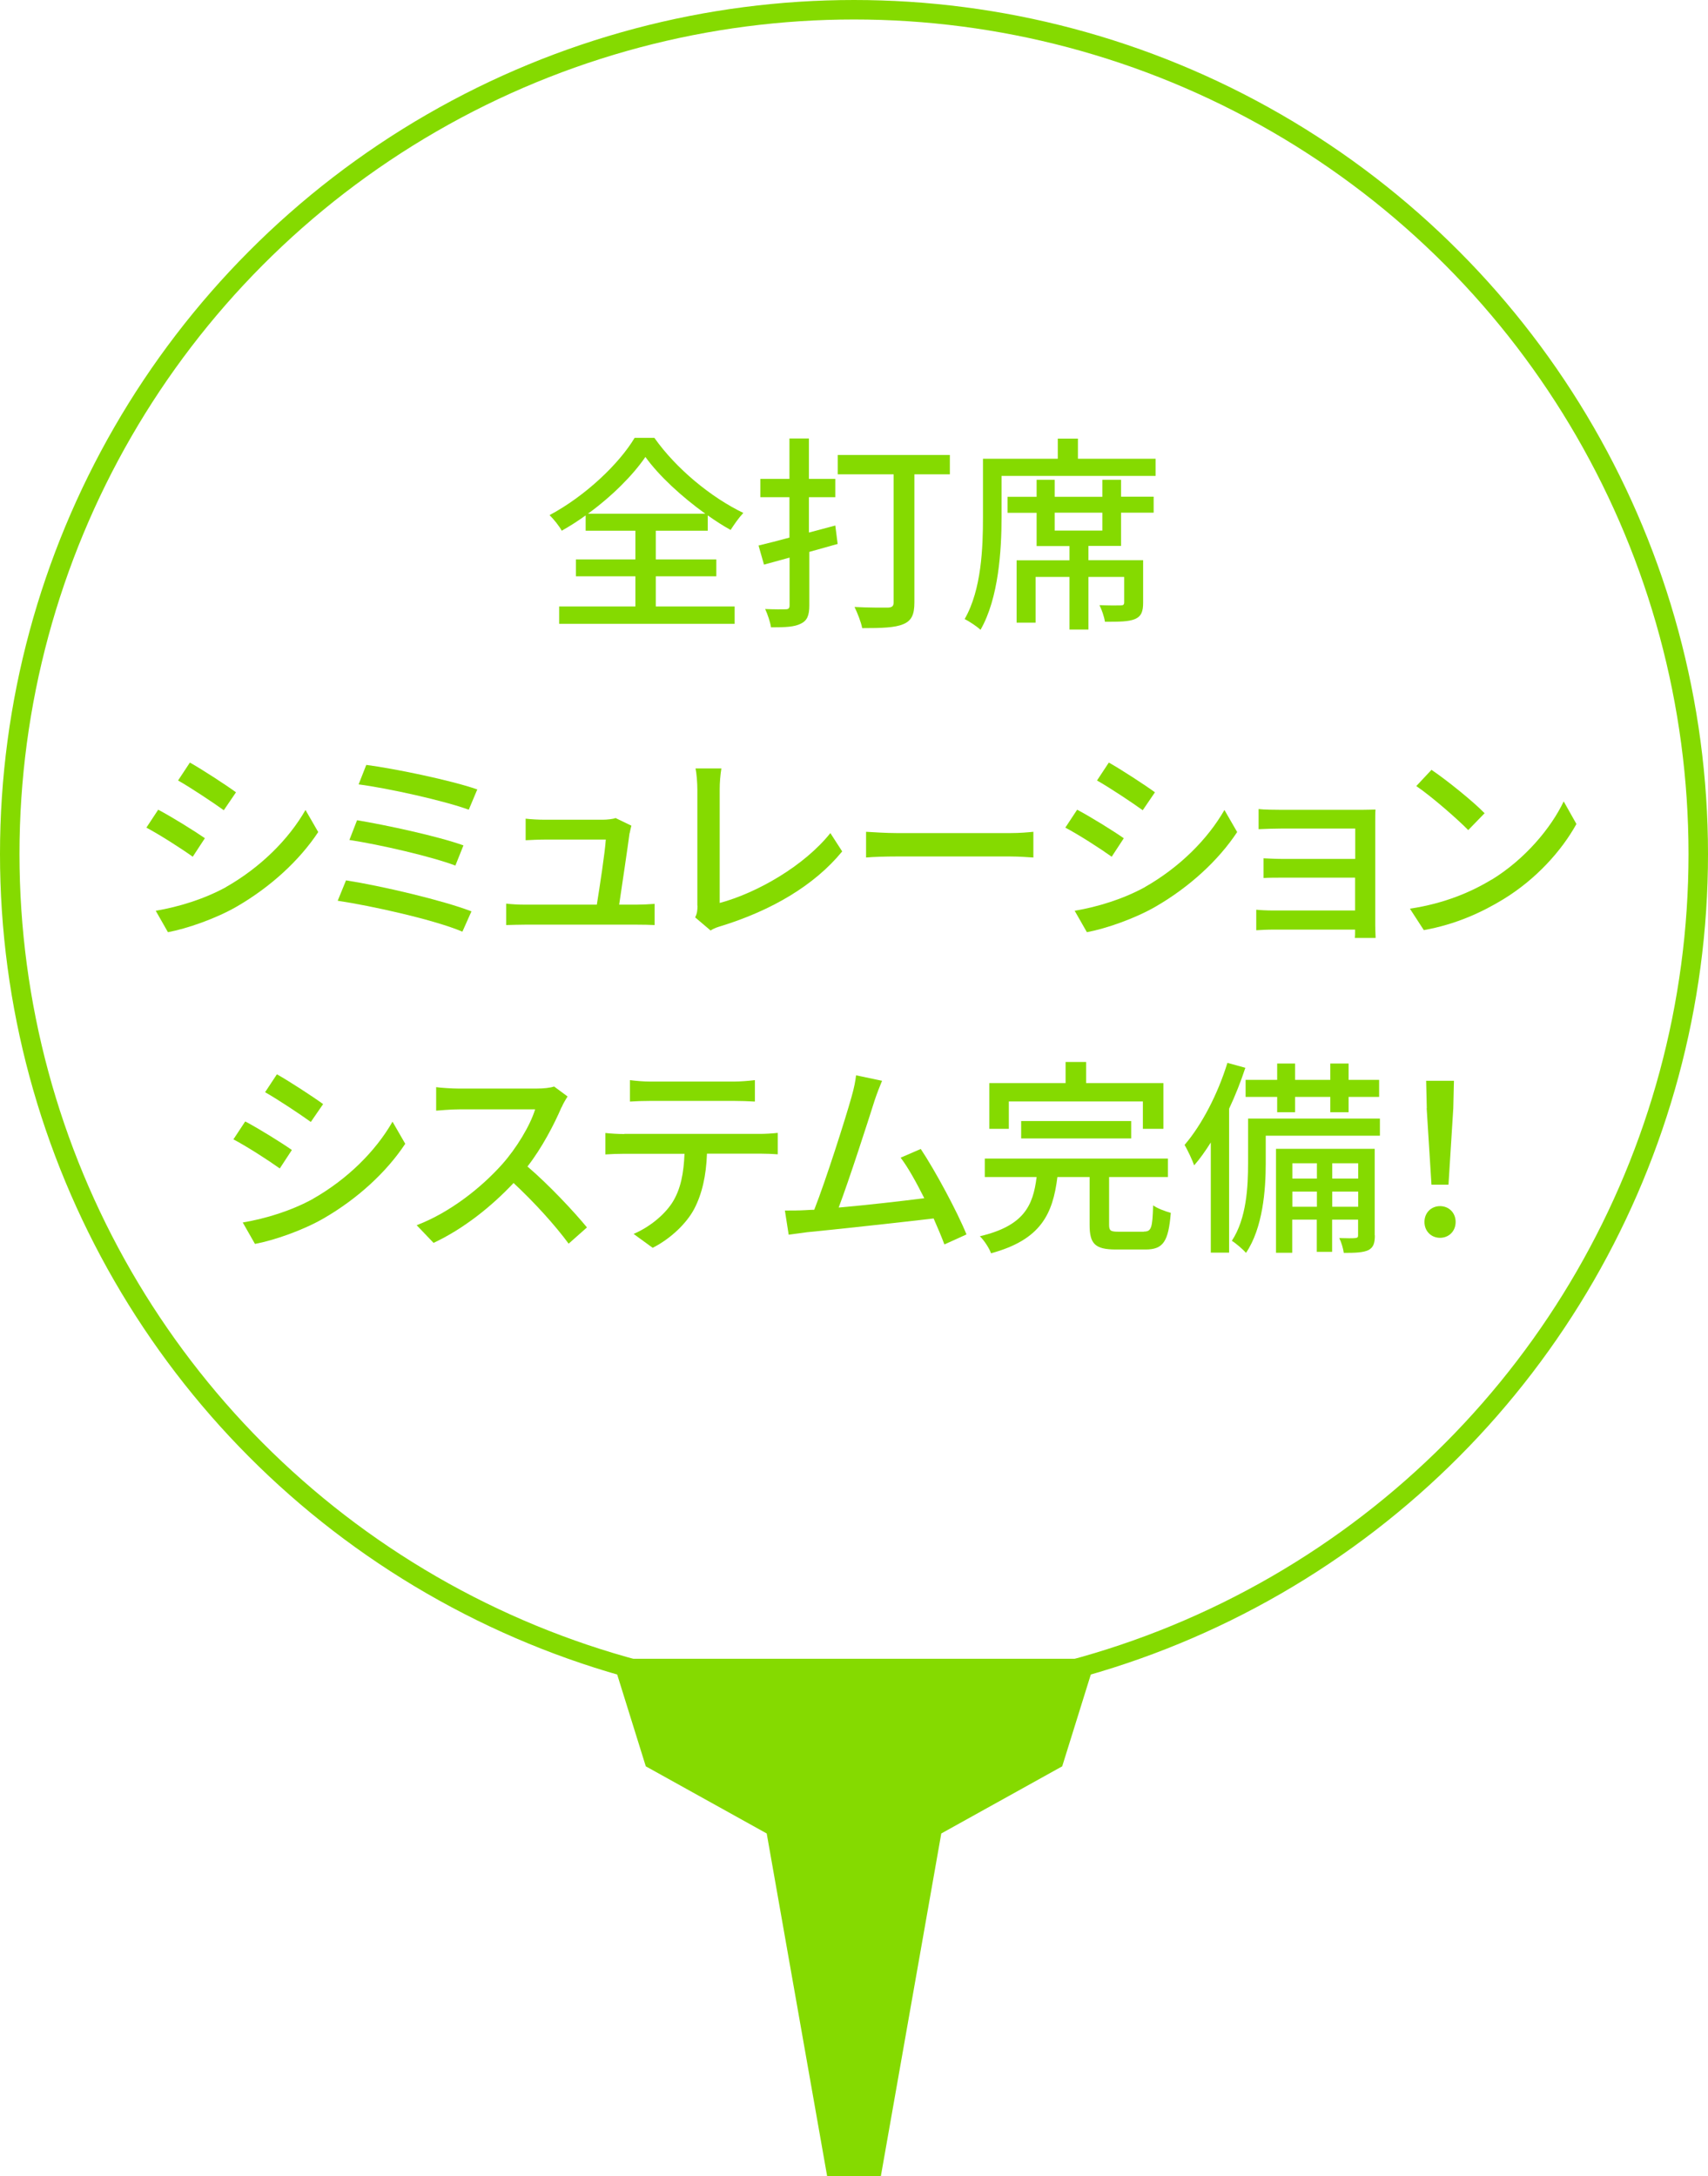 <?xml version="1.0" encoding="UTF-8"?>
<svg id="_レイヤー_2" data-name="レイヤー 2" xmlns="http://www.w3.org/2000/svg" viewBox="0 0 131.5 167.53">
  <defs>
    <style>
      .cls-1 {
        fill: none;
        stroke: #85da00;
        stroke-miterlimit: 10;
        stroke-width: 1.5px;
      }

      .cls-2 {
        fill: #85da00;
        stroke-width: 0px;
      }
    </style>
  </defs>
  <g id="_コンテンツ" data-name="コンテンツ">
    <g>
      <g>
        <path class="cls-2" d="m50.49,46.69h6.07v1.34h-13.51v-1.34h5.87v-2.32h-4.58v-1.3h4.58v-2.21h-3.83v-1.18c-.59.43-1.22.83-1.84,1.18-.19-.35-.61-.88-.94-1.2,2.74-1.46,5.35-3.94,6.55-5.95h1.52c1.68,2.38,4.37,4.59,6.85,5.78-.35.37-.7.88-.98,1.31-.58-.32-1.17-.7-1.76-1.12v1.18h-4v2.21h4.66v1.3h-4.66v2.32Zm3.81-7.14c-1.82-1.31-3.58-2.93-4.61-4.37-.96,1.41-2.58,3.03-4.42,4.37h9.03Z"/>
        <path class="cls-2" d="m64.52,41.87l-2.21.62v4.13c0,.77-.18,1.17-.64,1.39-.5.26-1.18.29-2.31.29-.05-.38-.26-1.01-.45-1.41.7.03,1.39.03,1.58.02.22,0,.3-.08.3-.3v-3.68l-1.97.54-.42-1.47c.67-.16,1.49-.37,2.38-.61v-3.11h-2.24v-1.41h2.24v-3.11h1.5v3.11h2.03v1.41h-2.03v2.72l2.03-.54.18,1.41Zm8.6-5.35h-2.72v9.86c0,.94-.22,1.42-.87,1.68-.64.27-1.66.3-3.15.3-.08-.45-.37-1.18-.59-1.63,1.07.06,2.24.05,2.59.05.3-.02.42-.11.42-.4v-9.86h-4.3v-1.49h8.63v1.49Z"/>
        <path class="cls-2" d="m88.97,35.31v1.33h-11.86v3.19c0,2.51-.22,6.23-1.62,8.66-.27-.26-.9-.67-1.22-.83,1.3-2.26,1.41-5.51,1.41-7.83v-4.51h5.76v-1.55h1.55v1.55h5.97Zm-2.66,2.93h2.51v1.23h-2.51v2.56h-2.51v1.1h4.21v3.27c0,.67-.13,1.04-.62,1.26-.5.21-1.25.21-2.32.21-.06-.4-.24-.91-.42-1.28.72.03,1.41.03,1.63.02.21,0,.27-.06.27-.24v-1.95h-2.75v4.05h-1.46v-4.05h-2.61v3.52h-1.46v-4.8h4.07v-1.1h-2.53v-2.56h-2.24v-1.23h2.24v-1.31h1.39v1.31h3.67v-1.31h1.44v1.31Zm-1.44,1.23h-3.67v1.38h3.67v-1.38Z"/>
        <path class="cls-2" d="m15.77,64.54l-.93,1.42c-.85-.61-2.55-1.7-3.57-2.24l.91-1.38c1.01.53,2.83,1.66,3.59,2.19Zm1.62,3.76c2.67-1.52,4.83-3.67,6.13-5.94l.98,1.7c-1.44,2.18-3.67,4.23-6.26,5.73-1.62.94-3.86,1.71-5.31,1.98l-.94-1.65c1.78-.3,3.73-.9,5.41-1.82Zm.78-7.3l-.94,1.38c-.82-.59-2.53-1.73-3.52-2.29l.91-1.38c.99.56,2.8,1.74,3.55,2.29Z"/>
        <path class="cls-2" d="m36.3,70.16l-.7,1.57c-2.13-.91-7.03-2-9.6-2.38l.64-1.57c2.71.42,7.47,1.54,9.67,2.39Zm-.62-5.07l-.62,1.55c-1.86-.7-5.84-1.62-8.16-1.97l.59-1.52c2.22.37,6.19,1.22,8.2,1.94Zm1.07-4.32l-.66,1.57c-1.91-.7-6.24-1.66-8.48-1.95l.59-1.5c2.1.27,6.53,1.18,8.55,1.89Z"/>
        <path class="cls-2" d="m48.47,64.14c-.13,1.02-.58,4.02-.8,5.51h1.34c.37,0,1.02-.03,1.39-.06v1.63c-.3-.02-.98-.03-1.36-.03h-8.63c-.53,0-.9.02-1.44.03v-1.65c.42.05.93.08,1.44.08h5.54c.22-1.36.64-4.11.69-5.01h-4.75c-.48,0-.99.03-1.42.05v-1.66c.4.05,1.01.08,1.41.08h4.55c.29,0,.8-.05.96-.13l1.22.59c-.05.18-.1.42-.13.58Z"/>
        <path class="cls-2" d="m53.69,69.73v-8.95c0-.51-.06-1.25-.14-1.62h1.99c-.08.5-.13,1.07-.13,1.6v8.76c2.87-.77,6.5-2.85,8.52-5.38l.91,1.41c-2.13,2.61-5.44,4.55-9.33,5.75-.19.06-.5.14-.8.34l-1.19-1.01c.16-.32.18-.56.18-.9Z"/>
        <path class="cls-2" d="m69.06,64.14h8.71c.77,0,1.39-.06,1.79-.1v1.98c-.35-.02-1.09-.08-1.79-.08h-8.71c-.88,0-1.84.03-2.38.08v-1.98c.53.03,1.52.1,2.38.1Z"/>
        <path class="cls-2" d="m86.52,64.54l-.93,1.42c-.85-.61-2.54-1.7-3.57-2.24l.91-1.38c1.01.53,2.83,1.66,3.58,2.19Zm1.62,3.76c2.67-1.52,4.83-3.67,6.13-5.94l.98,1.7c-1.44,2.18-3.67,4.23-6.26,5.73-1.62.94-3.86,1.71-5.31,1.98l-.94-1.65c1.78-.3,3.73-.9,5.41-1.82Zm.78-7.3l-.94,1.38c-.82-.59-2.53-1.73-3.52-2.29l.91-1.38c.99.56,2.8,1.74,3.55,2.29Z"/>
        <path class="cls-2" d="m98.68,62.35h6.13c.37,0,.86-.02,1.09-.02-.02.19-.02.61-.02.93v7.99c0,.26.02.7.03.96h-1.6c.02-.14.02-.38.02-.64h-6.27c-.48,0-1.07.03-1.34.05v-1.58c.27.03.78.06,1.34.06h6.27v-2.53h-5.47c-.58,0-1.23,0-1.58.03v-1.52c.37.02,1.01.05,1.57.05h5.49v-2.34h-5.65c-.5,0-1.46.03-1.79.05v-1.55c.37.05,1.3.06,1.79.06Z"/>
        <path class="cls-2" d="m114.84,67.73c2.58-1.58,4.58-3.99,5.55-6.03l.98,1.74c-1.15,2.08-3.12,4.26-5.62,5.79-1.62.99-3.65,1.94-6.13,2.38l-1.07-1.65c2.67-.4,4.75-1.3,6.29-2.24Zm-.54-5.12l-1.26,1.3c-.83-.85-2.82-2.59-4-3.39l1.17-1.25c1.12.75,3.2,2.42,4.1,3.35Z"/>
        <path class="cls-2" d="m22.47,88.54l-.93,1.42c-.85-.61-2.54-1.7-3.57-2.24l.91-1.38c1.01.53,2.83,1.66,3.58,2.19Zm1.62,3.76c2.67-1.52,4.83-3.67,6.13-5.94l.98,1.7c-1.44,2.18-3.67,4.23-6.26,5.73-1.62.94-3.86,1.71-5.31,1.98l-.94-1.65c1.78-.3,3.73-.9,5.41-1.82Zm.79-7.3l-.95,1.38c-.82-.59-2.53-1.73-3.52-2.29l.91-1.38c.99.56,2.8,1.74,3.55,2.29Z"/>
        <path class="cls-2" d="m43.23,85.25c-.56,1.31-1.5,3.12-2.62,4.56,1.65,1.41,3.58,3.47,4.58,4.69l-1.41,1.25c-1.06-1.44-2.66-3.2-4.24-4.67-1.71,1.82-3.87,3.54-6.16,4.61l-1.3-1.36c2.59-.99,4.99-2.91,6.58-4.69,1.09-1.22,2.16-2.98,2.54-4.23h-5.87c-.62,0-1.49.08-1.75.1v-1.81c.32.05,1.25.11,1.75.11h5.94c.59,0,1.12-.06,1.39-.16l1.04.77c-.11.16-.35.56-.46.83Z"/>
        <path class="cls-2" d="m48.07,87.3h10.47c.34,0,.94-.03,1.34-.08v1.65c-.37-.03-.93-.05-1.34-.05h-4.11c-.06,1.7-.38,3.11-.99,4.27-.58,1.09-1.79,2.27-3.19,2.98l-1.47-1.07c1.18-.5,2.32-1.41,2.96-2.38.69-1.07.9-2.35.96-3.79h-4.63c-.48,0-1.02.02-1.46.05v-1.65c.45.05.96.08,1.46.08Zm1.98-4.03h6.47c.5,0,1.09-.05,1.6-.11v1.65c-.51-.03-1.11-.05-1.6-.05h-6.45c-.53,0-1.12.02-1.57.05v-1.65c.48.06,1.04.11,1.55.11Z"/>
        <path class="cls-2" d="m67.31,84.81c-.48,1.52-1.94,6.05-2.74,8.16,2.18-.19,4.88-.5,6.59-.72-.61-1.22-1.26-2.39-1.82-3.12l1.55-.67c1.12,1.68,2.83,4.87,3.52,6.58l-1.7.77c-.21-.56-.5-1.26-.83-2-2.54.3-7.67.86-9.75,1.06-.4.05-.93.13-1.41.19l-.29-1.86c.5,0,1.12,0,1.6-.03.19-.02.42-.02.66-.03.9-2.29,2.42-7.07,2.87-8.69.22-.77.29-1.2.35-1.66l2,.42c-.18.43-.37.91-.61,1.62Z"/>
        <path class="cls-2" d="m88.06,94.82c.58,0,.67-.26.72-2.02.32.24.94.46,1.36.58-.18,2.22-.59,2.82-1.95,2.82h-2.27c-1.63,0-2.03-.45-2.03-1.9v-3.68h-2.48c-.35,2.83-1.26,4.83-5.11,5.87-.13-.38-.54-1.01-.86-1.31,3.39-.8,4.1-2.35,4.37-4.56h-3.99v-1.42h14.1v1.42h-4.53v3.67c0,.46.11.54.72.54h1.95Zm-10.39-7.91h-1.5v-3.52h5.87v-1.63h1.58v1.63h5.95v3.52h-1.58v-2.11h-10.32v2.11Zm.95.74v-1.34h8.47v1.34h-8.47Z"/>
        <path class="cls-2" d="m95.88,82.21c-.35,1.06-.77,2.13-1.25,3.15v11.08h-1.41v-8.48c-.42.66-.83,1.25-1.28,1.76-.13-.37-.51-1.2-.74-1.57,1.33-1.55,2.56-3.92,3.3-6.32l1.38.38Zm10.36,5.23h-8.79v2.14c0,2.02-.22,4.96-1.52,6.88-.22-.26-.79-.75-1.09-.93,1.14-1.73,1.25-4.18,1.25-5.97v-3.44h10.15v1.31Zm-7.91-2.99h-2.43v-1.31h2.43v-1.26h1.38v1.26h2.71v-1.26h1.41v1.26h2.35v1.31h-2.35v1.18h-1.41v-1.18h-2.71v1.18h-1.38v-1.18Zm7.52,10.66c0,.59-.1.93-.5,1.14-.42.19-1.01.21-1.89.21-.05-.34-.19-.83-.35-1.14.58.02,1.07.02,1.23,0,.18-.02.22-.06.22-.22v-1.2h-2v2.48h-1.18v-2.48h-1.89v2.55h-1.25v-8h7.6v6.67Zm-6.35-5.55v1.18h1.89v-1.18h-1.89Zm1.89,3.35v-1.17h-1.89v1.17h1.89Zm1.18-3.35v1.18h2v-1.18h-2Zm2,3.35v-1.17h-2v1.17h2Z"/>
        <path class="cls-2" d="m109.67,94.08c0-.72.53-1.22,1.2-1.22s1.2.5,1.2,1.22-.53,1.22-1.2,1.22-1.2-.5-1.2-1.22Zm.18-8.76l-.05-2.11h2.14l-.05,2.11-.37,5.89h-1.31l-.37-5.89Z"/>
      </g>
      <g>
        <circle class="cls-1" cx="65.75" cy="65.75" r="65"/>
        <polygon class="cls-2" points="84.36 127.71 81.78 135.99 72.47 141.16 67.82 167.53 63.68 167.53 59.03 141.16 49.72 135.99 47.14 127.71 84.36 127.71"/>
      </g>
    </g>
  </g>
</svg>